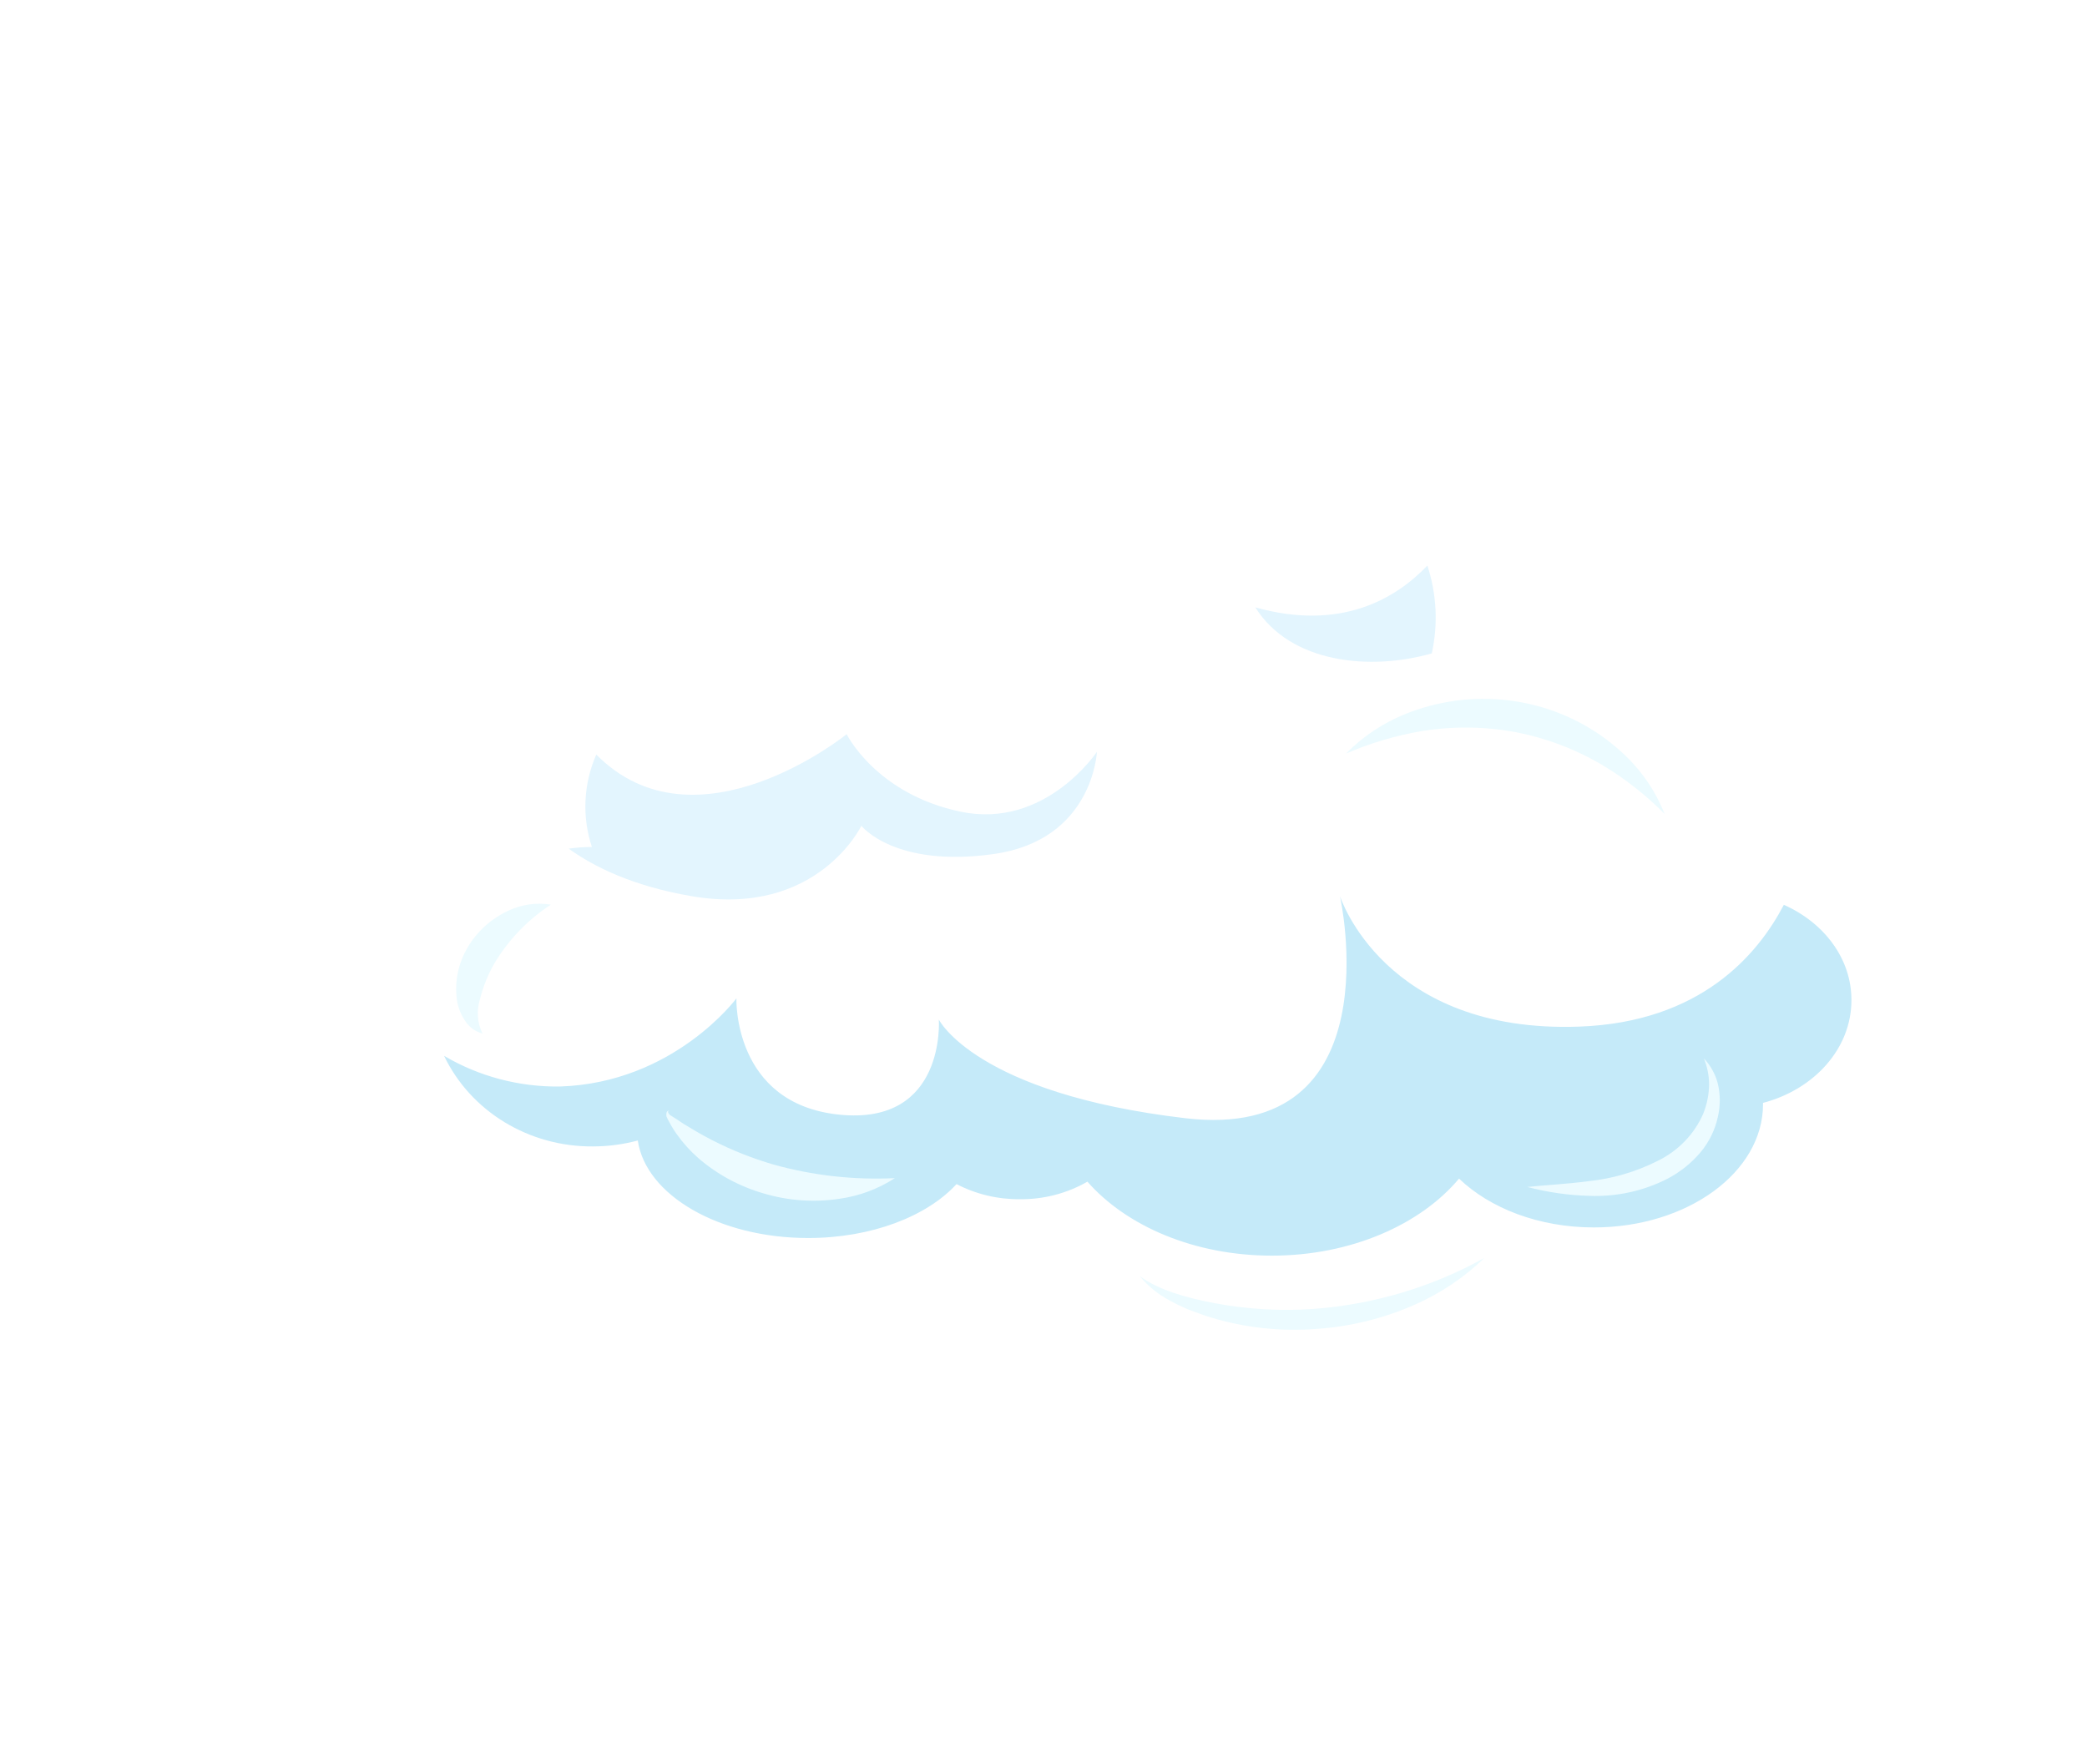 <?xml version="1.0" encoding="UTF-8"?> <svg xmlns="http://www.w3.org/2000/svg" width="155" height="131" viewBox="0 0 155 131" fill="none"><g filter="url(#filter0_d_77_257)"><path d="M137.514 70.282C137.514 65.875 133.354 62.3 128.219 62.3C128.079 62.3 127.943 62.3 127.808 62.3C129.141 57.611 127.141 51.853 122.31 47.867C117.363 43.788 110.923 42.78 106.246 44.944C106.498 43.939 106.627 42.908 106.628 41.874C106.628 34.215 99.772 28 91.318 28C82.863 28 76.013 34.211 76.013 41.874C76.013 41.925 76.013 41.975 76.013 42.026C74.895 41.751 73.746 41.611 72.592 41.61C70.215 41.626 67.88 42.214 65.803 43.319C63.725 44.425 61.971 46.013 60.702 47.936C58.824 46.547 56.516 45.796 54.142 45.8C52.75 45.791 51.371 46.044 50.082 46.545C48.793 47.047 47.62 47.786 46.63 48.721C45.64 49.657 44.852 50.77 44.311 51.997C43.771 53.224 43.488 54.541 43.479 55.872C43.478 56.893 43.641 57.909 43.962 58.883C37.348 58.915 32 63.877 32 69.982C32 76.086 37.382 81.081 44.025 81.081C45.153 81.079 46.276 80.932 47.363 80.641C47.958 84.701 53.393 87.883 60.016 87.883C64.732 87.883 68.843 86.269 71.036 83.878C72.477 84.628 74.093 85.015 75.732 85.002C77.501 85.021 79.24 84.57 80.757 83.698C83.656 87 88.704 89.192 94.458 89.192C100.343 89.192 105.502 86.88 108.358 83.471C110.652 85.673 114.285 87.097 118.373 87.097C125.32 87.097 130.934 82.995 130.934 77.94C130.934 77.908 130.934 77.88 130.934 77.848C134.741 76.909 137.514 73.871 137.514 70.282Z" fill="white"></path><path d="M132.485 63.197C130.552 66.897 126.315 71.919 117.286 72.243C102.792 72.766 99.521 62.564 99.521 62.564C99.521 62.564 103.618 80.877 88.037 79.046C72.457 77.214 69.727 71.72 69.727 71.72C69.727 71.72 70.273 79.582 62.345 78.782C54.417 77.982 54.692 70.148 54.692 70.148C54.692 70.148 50.045 76.428 41.571 76.692C38.539 76.729 35.559 75.938 32.981 74.412C33.949 76.434 35.507 78.145 37.467 79.338C39.427 80.532 41.706 81.158 44.03 81.141C45.158 81.14 46.281 80.992 47.368 80.701C47.962 84.762 53.398 87.943 60.021 87.943C64.736 87.943 68.848 86.329 71.041 83.939C72.481 84.688 74.097 85.075 75.737 85.062C77.506 85.081 79.245 84.63 80.761 83.758C83.66 87.06 88.709 89.252 94.463 89.252C100.347 89.252 105.507 86.94 108.362 83.531C110.657 85.733 114.29 87.157 118.377 87.157C125.325 87.157 130.939 83.055 130.939 78.001C130.939 77.968 130.939 77.94 130.939 77.908C134.741 76.909 137.504 73.871 137.504 70.282C137.514 67.193 135.47 64.525 132.485 63.197Z" fill="#C5EAF9"></path><path d="M106.338 44.523C106.815 42.359 106.702 40.113 106.01 38.003C103.681 40.445 99.608 42.896 93.231 41.106C95.85 45.282 101.806 45.828 106.338 44.523Z" fill="#E3F5FE"></path><path d="M51.412 62.564C60.703 64.132 63.973 57.329 63.973 57.329C63.973 57.329 66.437 60.469 73.814 59.424C81.192 58.379 81.467 51.835 81.467 51.835C81.467 51.835 77.641 57.592 71.355 56.284C65.07 54.975 62.881 50.526 62.881 50.526C62.881 50.526 51.721 59.549 44.286 52.038C43.331 54.217 43.215 56.648 43.958 58.901C43.382 58.903 42.807 58.944 42.237 59.026C44.073 60.349 46.977 61.815 51.412 62.564Z" fill="#E3F5FE"></path><path d="M97.54 93.211C95.093 93.38 92.634 93.237 90.226 92.785C88.004 92.36 86.028 91.796 84.641 90.764C85.242 91.5 85.991 92.114 86.844 92.568C87.313 92.828 87.797 93.061 88.293 93.266C88.815 93.456 89.352 93.668 89.922 93.84C92.417 94.599 95.041 94.893 97.652 94.704C100.254 94.54 102.802 93.912 105.164 92.855C107.055 92.007 108.775 90.845 110.242 89.423C106.36 91.585 102.018 92.879 97.54 93.211Z" fill="#ECFBFF"></path><path d="M123.078 82.232C121.493 83.029 119.766 83.534 117.986 83.721C116.305 83.943 114.739 84.013 113.43 84.151C114.938 84.549 116.49 84.771 118.054 84.812C120.07 84.888 122.072 84.448 123.851 83.536C124.794 83.041 125.626 82.373 126.301 81.571C126.931 80.815 127.368 79.928 127.576 78.981C127.777 78.15 127.777 77.287 127.576 76.456C127.397 75.768 127.044 75.132 126.547 74.606C126.802 75.226 126.933 75.887 126.933 76.553C126.923 77.287 126.777 78.013 126.503 78.699C125.842 80.232 124.626 81.486 123.078 82.232Z" fill="#ECFBFF"></path><path d="M57.441 82.486C55.868 82.026 54.346 81.421 52.895 80.678C52.219 80.327 51.586 79.968 50.996 79.601C50.682 79.43 50.426 79.221 50.141 79.05L49.75 78.801C49.668 78.717 49.537 78.574 49.682 78.481C49.595 78.481 49.508 78.56 49.499 78.653C49.48 78.741 49.48 78.832 49.499 78.921C49.568 79.08 49.647 79.234 49.736 79.383C49.898 79.692 50.084 79.989 50.291 80.271C50.747 80.91 51.279 81.497 51.876 82.019C53.276 83.228 54.94 84.123 56.746 84.641C58.547 85.175 60.452 85.309 62.316 85.034C63.802 84.829 65.219 84.302 66.461 83.495C63.417 83.644 60.368 83.303 57.441 82.486Z" fill="#ECFBFF"></path><path d="M112.594 50.378C114.887 50.828 117.078 51.666 119.063 52.852C120.737 53.863 122.271 55.072 123.629 56.45C122.884 54.564 121.668 52.881 120.088 51.548C118.102 49.834 115.668 48.666 113.045 48.169C110.421 47.672 107.706 47.865 105.188 48.727C103.201 49.387 101.411 50.498 99.971 51.964C101.776 51.183 103.677 50.621 105.628 50.29C107.937 49.92 110.296 49.95 112.594 50.378Z" fill="#ECFBFF"></path><path d="M36.788 67.429C37.819 65.741 39.226 64.291 40.909 63.184C39.825 63.012 38.712 63.174 37.73 63.646C36.476 64.234 35.437 65.17 34.749 66.333C34.042 67.508 33.754 68.872 33.928 70.218C34.01 70.814 34.237 71.384 34.589 71.882C34.882 72.308 35.324 72.619 35.836 72.761C35.449 71.968 35.38 71.066 35.643 70.227C35.883 69.246 36.268 68.304 36.788 67.429Z" fill="#ECFBFF"></path></g><defs><filter id="filter0_d_77_257" x="0" y="0" width="169.514" height="130.76" filterUnits="userSpaceOnUse" color-interpolation-filters="sRGB"><feFlood flood-opacity="0" result="BackgroundImageFix"></feFlood><feColorMatrix in="SourceAlpha" type="matrix" values="0 0 0 0 0 0 0 0 0 0 0 0 0 0 0 0 0 0 127 0" result="hardAlpha"></feColorMatrix><feOffset dy="4"></feOffset><feGaussianBlur stdDeviation="16"></feGaussianBlur><feComposite in2="hardAlpha" operator="out"></feComposite><feColorMatrix type="matrix" values="0 0 0 0 0 0 0 0 0 0 0 0 0 0 0 0 0 0 0.16 0"></feColorMatrix><feBlend mode="normal" in2="BackgroundImageFix" result="effect1_dropShadow_77_257"></feBlend><feBlend mode="normal" in="SourceGraphic" in2="effect1_dropShadow_77_257" result="shape"></feBlend></filter></defs></svg> 